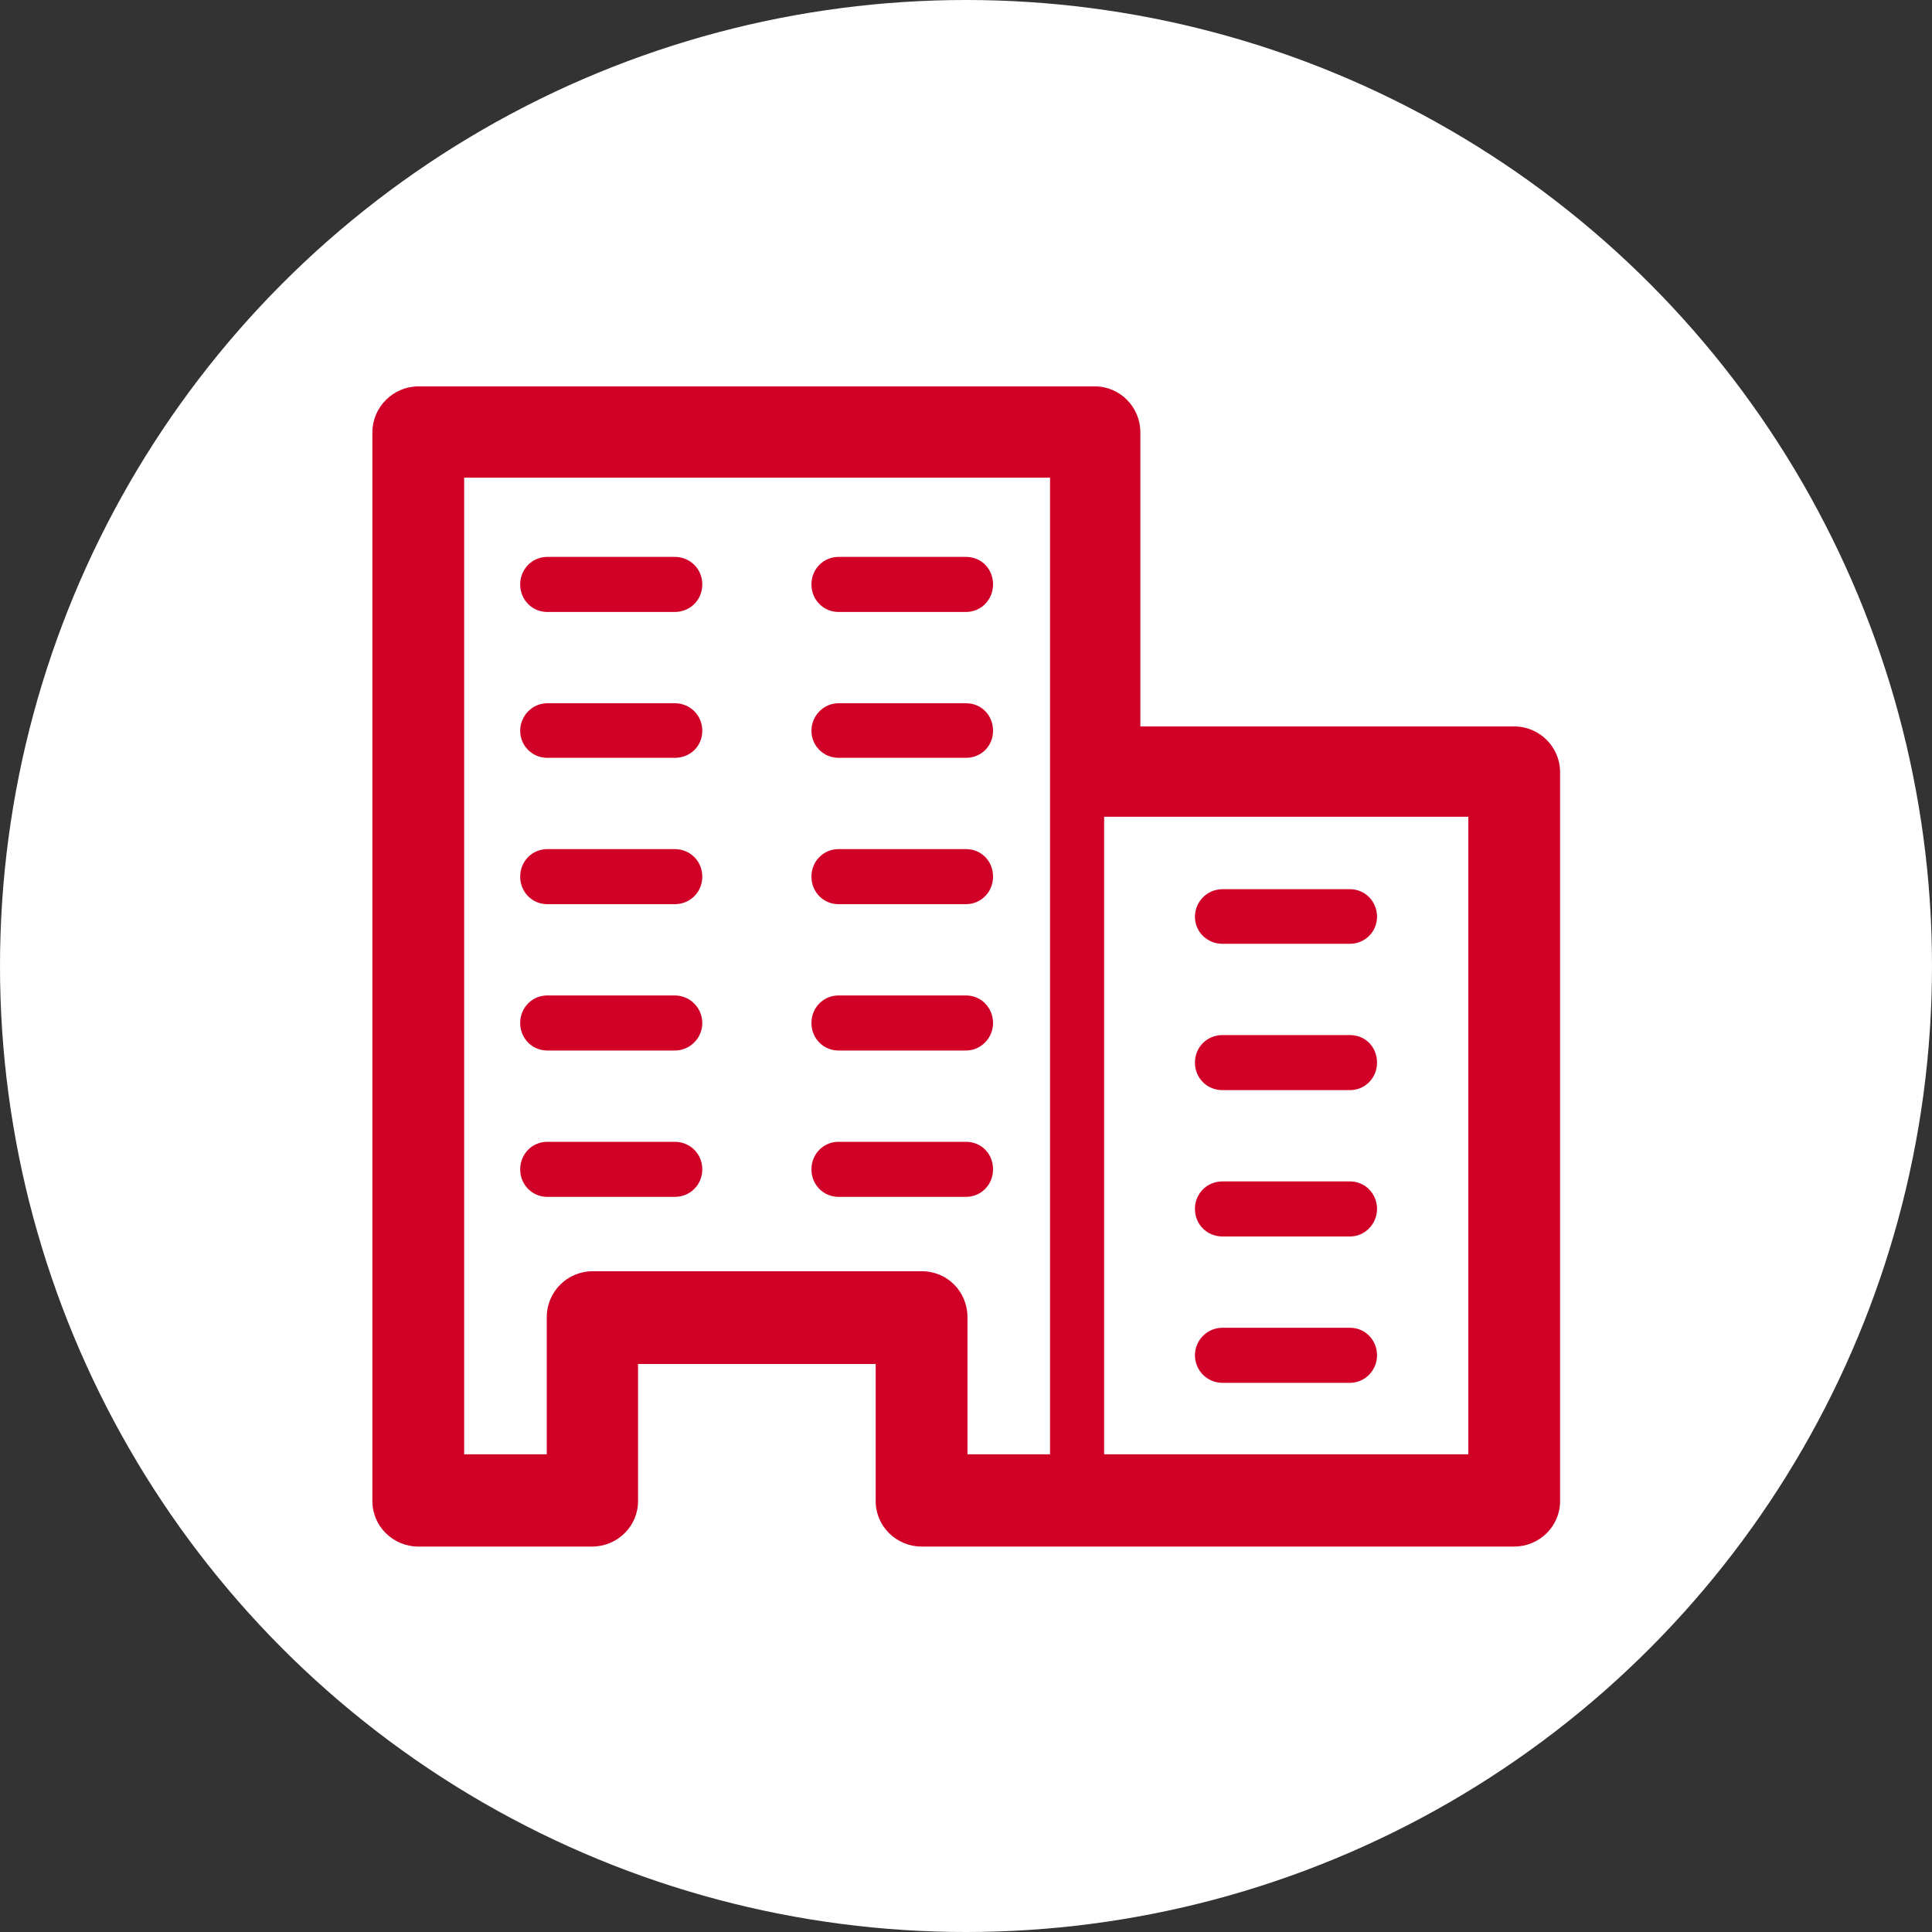 <?xml version="1.0" encoding="UTF-8"?><svg id="_レイヤー_2" xmlns="http://www.w3.org/2000/svg" viewBox="0 0 40 40"><rect x="0" y="0" width="40" height="40" fill="#333333" stroke="none"/><defs><style>.cls-1{fill:#fff;}.cls-2{fill:#d00026;}</style></defs><g id="_デザイン"><g><circle class="cls-1" cx="20" cy="20" r="20"/><path class="cls-2" d="m30.4,16.91h-7.54v13.2h7.54v-13.2h0Zm-8.67-7.02h-12.12v20.22h1.71v-2.84c0-.52.42-.95.95-.95h6.82c.52,0,.94.42.94.95v2.84h1.71V9.89h0Zm3.58,9.65h0c-.32,0-.57-.25-.57-.56s.25-.57.57-.57h2.64c.32,0,.56.26.56.57s-.25.56-.56.56h-2.64Zm0,3.03h0c-.32,0-.57-.25-.57-.57s.25-.57.57-.57h2.64c.32,0,.56.25.56.57s-.25.57-.56.57h-2.64Zm0,3.03h0c-.32,0-.57-.25-.57-.57s.25-.57.57-.57h2.64c.32,0,.56.26.56.57s-.25.57-.56.57h-2.64Zm0,3.03h0c-.32,0-.57-.26-.57-.57s.25-.57.57-.57h2.64c.32,0,.56.26.56.57s-.25.57-.56.57h-2.64Zm-13.98-15.96h0c-.31,0-.56-.25-.56-.57s.25-.57.56-.57h2.64c.32,0,.57.25.57.57s-.25.57-.57.57h-2.64Zm6.03,0h0c-.31,0-.56-.25-.56-.57s.25-.57.56-.57h2.64c.32,0,.56.25.56.57s-.25.57-.56.57h-2.64Zm-6.03,3.02h0c-.31,0-.56-.25-.56-.56s.25-.57.56-.57h2.64c.32,0,.57.25.57.57s-.25.56-.57.56h-2.64Zm6.03,0h0c-.31,0-.56-.25-.56-.56s.25-.57.56-.57h2.64c.32,0,.56.25.56.57s-.25.56-.56.56h-2.64Zm-6.03,3.03h0c-.31,0-.56-.25-.56-.57s.25-.57.56-.57h2.64c.32,0,.57.25.57.57s-.25.57-.57.57h-2.64Zm6.03,0h0c-.31,0-.56-.25-.56-.57s.25-.57.56-.57h2.64c.32,0,.56.25.56.57s-.25.57-.56.57h-2.64Zm-6.03,3.03h0c-.31,0-.56-.25-.56-.57s.25-.57.56-.57h2.64c.32,0,.57.26.57.57s-.25.57-.57.57h-2.64Zm6.03,0h0c-.31,0-.56-.25-.56-.57s.25-.57.56-.57h2.64c.32,0,.56.26.56.57s-.25.57-.56.57h-2.64Zm-6.03,3.03h0c-.31,0-.56-.25-.56-.57s.25-.57.56-.57h2.64c.32,0,.57.25.57.57s-.25.57-.57.57h-2.64Zm6.03,0h0c-.31,0-.56-.25-.56-.57s.25-.57.56-.57h2.64c.32,0,.56.25.56.57s-.25.57-.56.57h-2.64Zm6.25-9.74h7.74c.52,0,.95.42.95.95v15.09c0,.52-.43.94-.95.94h-12.27c-.52,0-.95-.42-.95-.94v-2.84h-4.92v2.84c0,.52-.43.94-.95.94h-3.6c-.52,0-.95-.42-.95-.94V8.95c0-.52.43-.95.95-.95h14.01c.52,0,.94.43.94.95v6.07h0Z"/></g></g></svg>